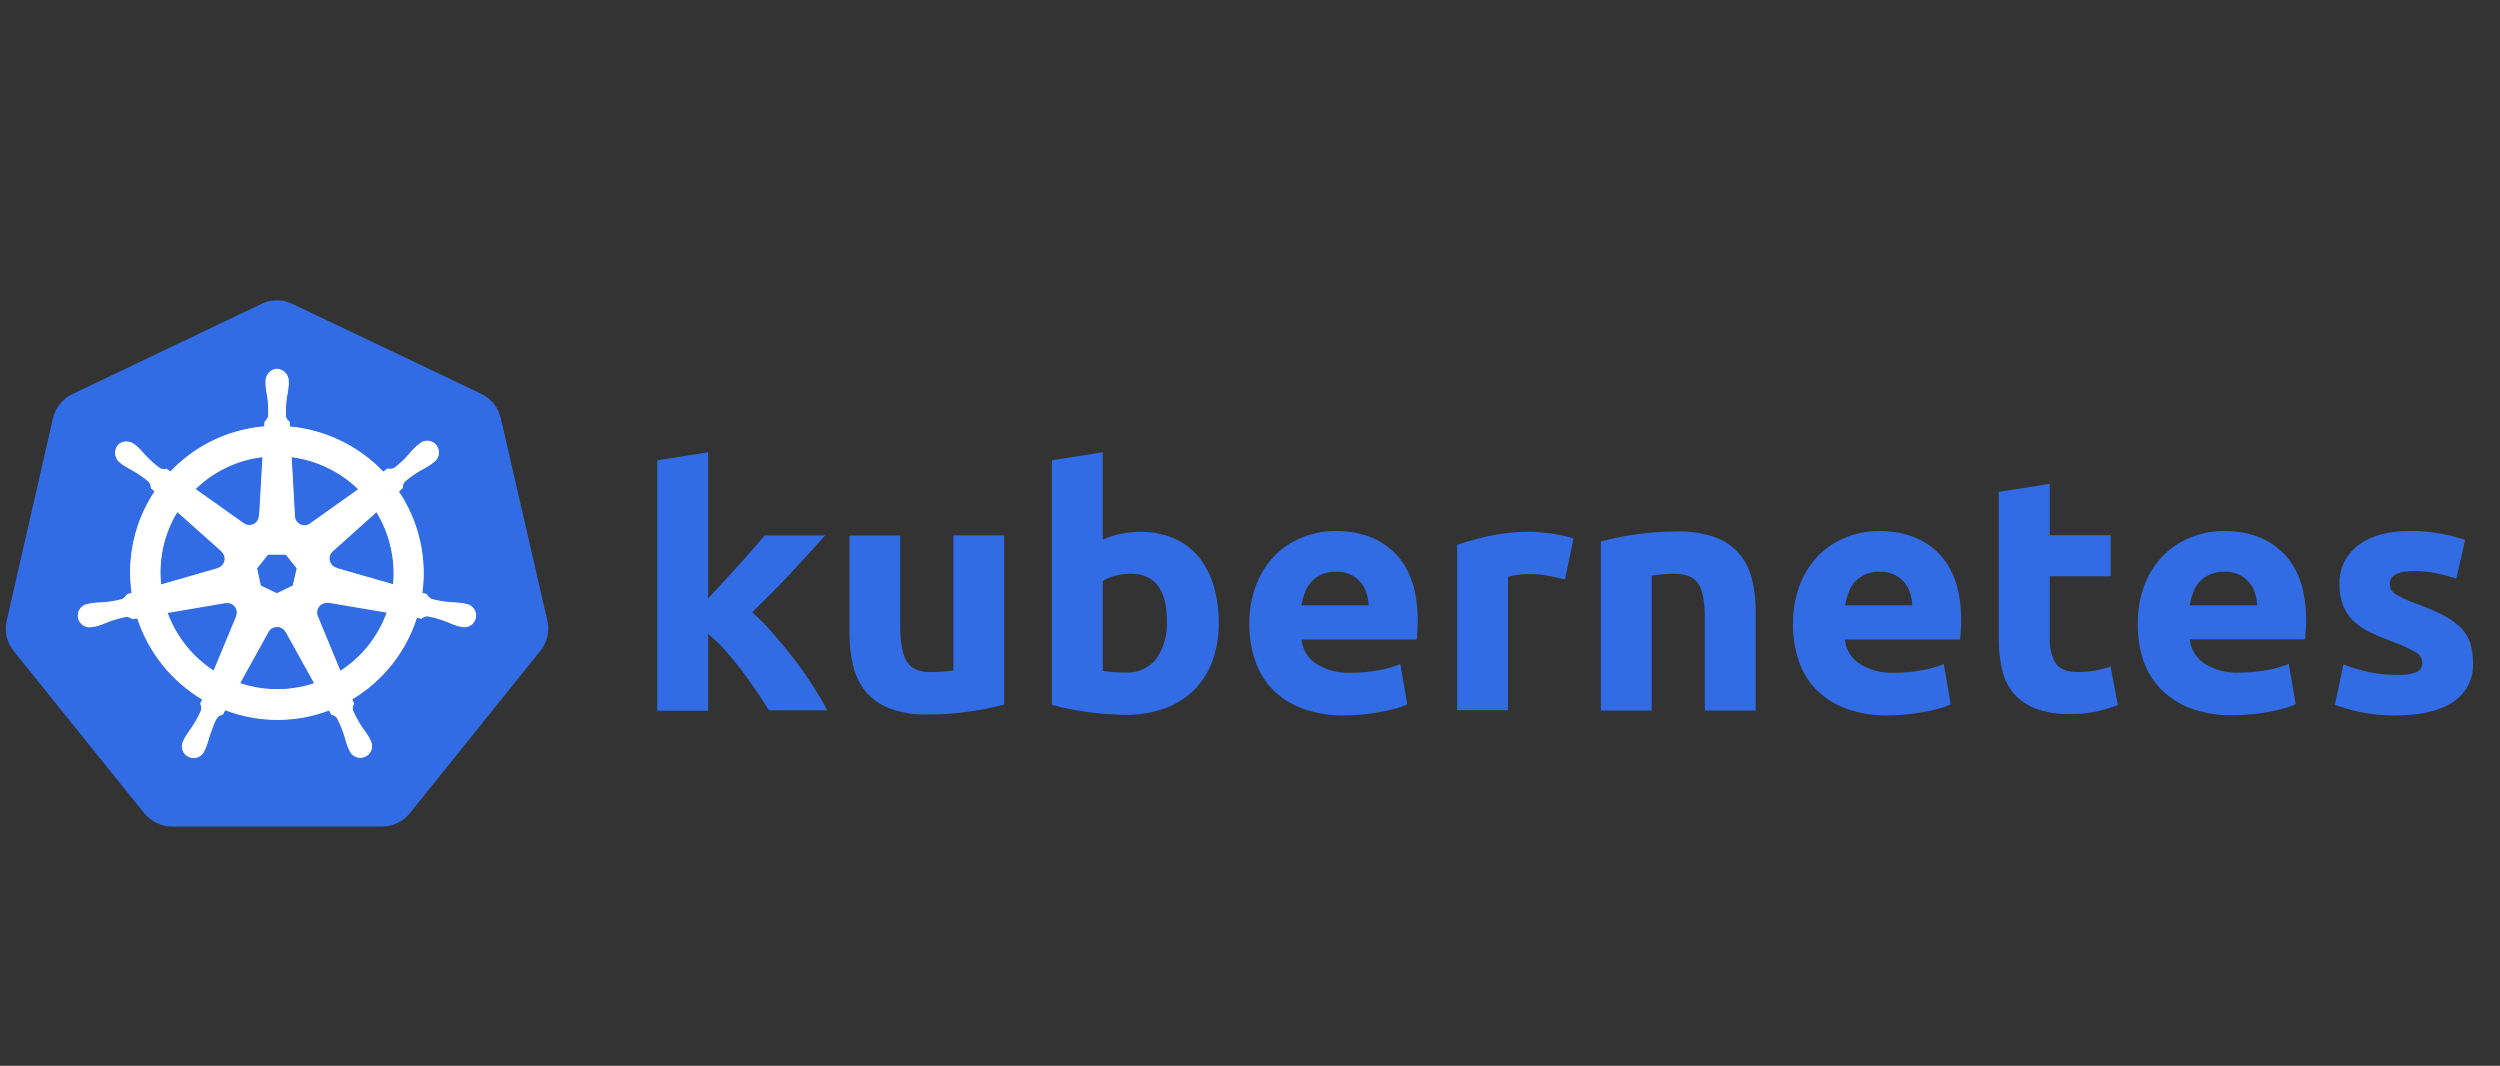 <svg width="190" height="81" viewBox="0 0 190 81" fill="none" xmlns="http://www.w3.org/2000/svg">
<rect x="0" y="0" width="190" height="81" fill="#333333" stroke="none"/>
<path d="M20.912 22.823C20.543 22.844 20.182 22.94 19.851 23.104L5.506 29.95C5.136 30.126 4.811 30.384 4.554 30.703C4.297 31.023 4.116 31.396 4.024 31.795L0.511 47.164C0.428 47.521 0.418 47.89 0.482 48.251C0.547 48.611 0.684 48.954 0.885 49.26C0.933 49.335 0.985 49.407 1.039 49.477L10.963 61.808C11.221 62.125 11.547 62.381 11.917 62.556C12.287 62.731 12.691 62.821 13.101 62.82H29.01C29.421 62.821 29.826 62.73 30.197 62.553C30.568 62.377 30.895 62.119 31.153 61.799L41.068 49.462C41.325 49.144 41.506 48.771 41.597 48.373C41.689 47.974 41.689 47.56 41.597 47.162L38.059 31.776C37.966 31.376 37.785 31.003 37.528 30.684C37.272 30.364 36.946 30.107 36.576 29.93L22.242 23.104C21.829 22.901 21.372 22.804 20.912 22.823Z" fill="#326CE5"/>
<path d="M21.055 28.054C20.818 28.071 20.596 28.18 20.438 28.358C20.28 28.537 20.199 28.77 20.211 29.008V29.25C20.235 29.524 20.274 29.796 20.329 30.066C20.408 30.581 20.436 31.103 20.414 31.624C20.364 31.796 20.267 31.95 20.133 32.068L20.113 32.434C19.591 32.477 19.073 32.557 18.563 32.673C16.416 33.157 14.463 34.271 12.954 35.874L12.645 35.654C12.475 35.705 12.292 35.687 12.136 35.604C11.717 35.294 11.33 34.945 10.98 34.56C10.804 34.35 10.616 34.15 10.417 33.961L10.226 33.809C10.056 33.673 9.847 33.594 9.63 33.584C9.5 33.578 9.37 33.602 9.252 33.654C9.133 33.707 9.028 33.787 8.946 33.888C8.807 34.084 8.75 34.327 8.79 34.565C8.829 34.802 8.962 35.014 9.157 35.154L9.334 35.294C9.563 35.447 9.801 35.586 10.046 35.711C10.502 35.964 10.933 36.262 11.331 36.599C11.434 36.745 11.493 36.917 11.503 37.095L11.784 37.339C10.267 39.616 9.644 42.372 10.035 45.08L9.675 45.184C9.581 45.334 9.455 45.461 9.306 45.555C8.803 45.69 8.287 45.774 7.768 45.809C7.492 45.814 7.217 45.836 6.943 45.873L6.718 45.929H6.69C6.532 45.951 6.382 46.016 6.258 46.117C6.134 46.219 6.041 46.353 5.989 46.504C5.938 46.656 5.929 46.819 5.965 46.975C6 47.131 6.079 47.274 6.192 47.388C6.304 47.502 6.446 47.582 6.602 47.619C6.758 47.657 6.921 47.65 7.073 47.6H7.09L7.323 47.572C7.585 47.493 7.843 47.399 8.094 47.291C8.577 47.096 9.078 46.949 9.59 46.852C9.767 46.863 9.938 46.923 10.082 47.026L10.457 46.962C11.294 49.56 13.054 51.761 15.404 53.15L15.247 53.479C15.319 53.629 15.346 53.798 15.323 53.963C15.11 54.455 14.85 54.926 14.546 55.369C14.38 55.589 14.226 55.818 14.085 56.056L13.973 56.286C13.892 56.424 13.851 56.581 13.855 56.741C13.859 56.9 13.907 57.056 13.994 57.189C14.081 57.323 14.203 57.43 14.347 57.498C14.491 57.567 14.652 57.594 14.81 57.576C14.969 57.559 15.119 57.497 15.245 57.399C15.371 57.301 15.467 57.17 15.522 57.02L15.629 56.801C15.727 56.543 15.809 56.28 15.877 56.013C16.102 55.451 16.228 54.846 16.541 54.472C16.643 54.376 16.771 54.313 16.909 54.292L17.106 53.94C19.653 54.92 22.472 54.927 25.024 53.96L25.193 54.289C25.368 54.316 25.526 54.411 25.632 54.553C25.874 55.014 26.071 55.498 26.22 55.996C26.288 56.264 26.371 56.527 26.47 56.784L26.577 57.003C26.632 57.153 26.728 57.284 26.854 57.382C26.98 57.48 27.13 57.542 27.289 57.559C27.448 57.577 27.608 57.55 27.752 57.482C27.896 57.413 28.019 57.306 28.105 57.172C28.192 57.039 28.24 56.883 28.244 56.724C28.248 56.564 28.207 56.407 28.127 56.269L28.014 56.039C27.873 55.802 27.72 55.574 27.553 55.355C27.256 54.927 27.002 54.471 26.793 53.994C26.773 53.907 26.77 53.816 26.785 53.728C26.8 53.639 26.832 53.555 26.881 53.479C26.825 53.367 26.777 53.251 26.737 53.133C29.084 51.736 30.837 49.526 31.665 46.922L32.031 46.987C32.162 46.867 32.334 46.804 32.512 46.81C33.023 46.907 33.525 47.054 34.008 47.249C34.259 47.363 34.516 47.462 34.779 47.547C34.841 47.564 34.931 47.575 35.004 47.595H35.021C35.173 47.645 35.336 47.651 35.492 47.614C35.647 47.576 35.789 47.496 35.902 47.382C36.014 47.268 36.093 47.125 36.129 46.969C36.164 46.813 36.156 46.65 36.104 46.499C36.052 46.347 35.959 46.212 35.834 46.111C35.71 46.009 35.56 45.944 35.4 45.924L35.147 45.868C34.874 45.83 34.599 45.809 34.323 45.803C33.803 45.769 33.288 45.684 32.785 45.55C32.629 45.463 32.5 45.334 32.413 45.178L32.067 45.077C32.438 42.372 31.802 39.624 30.281 37.356L30.585 37.075C30.573 36.898 30.63 36.723 30.745 36.588C31.141 36.248 31.568 35.948 32.022 35.691C32.267 35.566 32.505 35.427 32.734 35.275L32.922 35.123C33.061 35.037 33.172 34.913 33.243 34.767C33.314 34.62 33.342 34.456 33.324 34.295C33.306 34.133 33.243 33.979 33.142 33.852C33.04 33.724 32.905 33.628 32.751 33.574C32.597 33.521 32.431 33.512 32.272 33.548C32.114 33.585 31.968 33.666 31.854 33.781L31.662 33.933C31.463 34.122 31.276 34.322 31.1 34.532C30.76 34.921 30.383 35.276 29.974 35.593C29.81 35.659 29.63 35.679 29.454 35.649L29.128 35.882C27.246 33.91 24.712 32.687 21.997 32.442C21.997 32.33 21.981 32.122 21.978 32.06C21.832 31.959 21.731 31.806 21.697 31.632C21.679 31.112 21.712 30.591 21.795 30.077C21.85 29.807 21.889 29.535 21.913 29.261V29.016C21.925 28.779 21.844 28.545 21.686 28.367C21.528 28.189 21.307 28.079 21.069 28.063L21.055 28.054ZM19.981 34.709L19.727 39.21H19.708C19.702 39.346 19.659 39.479 19.584 39.593C19.509 39.708 19.404 39.799 19.281 39.859C19.157 39.918 19.02 39.943 18.884 39.931C18.748 39.919 18.617 39.87 18.507 39.789L14.816 37.173C15.991 36.019 17.465 35.217 19.072 34.856C19.373 34.791 19.677 34.743 19.983 34.709H19.981ZM22.13 34.709C24.068 34.95 25.873 35.821 27.269 37.187L23.612 39.786C23.502 39.875 23.368 39.931 23.228 39.947C23.087 39.964 22.945 39.94 22.817 39.88C22.689 39.82 22.58 39.725 22.503 39.606C22.427 39.487 22.385 39.349 22.383 39.207L22.13 34.709ZM13.472 38.87L16.847 41.879V41.899C16.95 41.989 17.027 42.105 17.069 42.235C17.111 42.365 17.117 42.504 17.087 42.638C17.056 42.771 16.99 42.894 16.895 42.992C16.801 43.091 16.681 43.162 16.549 43.198V43.212L12.217 44.459C12.003 42.507 12.444 40.539 13.472 38.867V38.87ZM28.613 38.87C29.639 40.538 30.092 42.495 29.904 44.444L25.567 43.196V43.179C25.435 43.142 25.315 43.071 25.221 42.973C25.126 42.874 25.06 42.751 25.029 42.618C24.999 42.485 25.005 42.346 25.047 42.215C25.089 42.085 25.166 41.969 25.269 41.879L28.616 38.881L28.613 38.87ZM20.363 42.118H21.741L22.585 43.187L22.276 44.526L21.038 45.122L19.795 44.526L19.503 43.184L20.363 42.118ZM24.788 45.775C24.846 45.768 24.904 45.768 24.962 45.775L29.429 46.529C28.771 48.385 27.513 49.969 25.854 51.029L24.127 46.844C24.079 46.732 24.059 46.61 24.069 46.488C24.078 46.367 24.117 46.25 24.181 46.146C24.245 46.043 24.333 45.956 24.438 45.894C24.543 45.832 24.661 45.796 24.782 45.789L24.788 45.775ZM17.286 45.794C17.41 45.797 17.532 45.829 17.641 45.889C17.749 45.949 17.842 46.035 17.909 46.14C17.977 46.244 18.018 46.363 18.028 46.487C18.039 46.611 18.018 46.735 17.97 46.849V46.866L16.251 51.007C14.612 49.953 13.364 48.389 12.701 46.557L17.128 45.803C17.178 45.798 17.228 45.798 17.278 45.803L17.286 45.794ZM21.027 47.612C21.168 47.607 21.307 47.642 21.429 47.712C21.551 47.782 21.651 47.885 21.719 48.008H21.736L23.919 51.946C23.632 52.042 23.341 52.124 23.047 52.191C21.441 52.558 19.765 52.472 18.206 51.94L20.383 48.003C20.448 47.889 20.542 47.794 20.655 47.728C20.768 47.661 20.896 47.625 21.027 47.623V47.612Z" fill="white" stroke="white" stroke-width="0.07"/>
<path d="M53.813 45.472L54.992 44.216C55.397 43.779 55.79 43.347 56.172 42.92L57.251 41.703C57.587 41.318 57.876 40.982 58.119 40.696H62.708C61.791 41.724 60.898 42.703 60.03 43.634C59.158 44.566 58.204 45.528 57.167 46.522C57.736 47.032 58.27 47.578 58.766 48.157C59.318 48.789 59.851 49.439 60.365 50.108C60.88 50.776 61.354 51.453 61.789 52.137C62.221 52.813 62.583 53.429 62.876 53.986H58.438C58.172 53.544 57.857 53.057 57.495 52.527C57.132 51.994 56.759 51.471 56.376 50.958C55.976 50.438 55.557 49.927 55.12 49.425C54.722 48.975 54.284 48.56 53.813 48.184V54.014H49.951V34.984L53.813 34.375V45.476V45.472ZM76.322 53.541C75.487 53.764 74.639 53.938 73.783 54.06C72.703 54.224 71.613 54.305 70.52 54.302C69.536 54.331 68.555 54.176 67.63 53.846C66.918 53.582 66.288 53.142 65.803 52.57C65.34 51.996 65.013 51.33 64.843 50.619C64.646 49.798 64.551 48.957 64.559 48.114V40.7H68.421V47.645C68.421 48.86 68.585 49.737 68.913 50.275C69.241 50.814 69.854 51.083 70.752 51.083C71.019 51.083 71.312 51.07 71.632 51.044C71.952 51.018 72.228 50.988 72.459 50.954V40.692H76.322V53.541ZM92.625 47.345C92.639 48.326 92.477 49.302 92.145 50.229C91.85 51.051 91.377 51.801 90.758 52.429C90.131 53.051 89.37 53.531 88.531 53.834C87.569 54.176 86.549 54.343 85.525 54.326C85.058 54.326 84.571 54.305 84.062 54.263C83.555 54.222 83.054 54.167 82.558 54.099C82.065 54.032 81.595 53.951 81.147 53.857C80.699 53.764 80.299 53.666 79.948 53.565V34.98L83.81 34.371V41.004C84.243 40.819 84.695 40.675 85.157 40.575C85.651 40.471 86.155 40.42 86.66 40.423C87.542 40.406 88.417 40.573 89.227 40.915C89.955 41.232 90.594 41.713 91.094 42.319C91.617 42.969 92.004 43.713 92.234 44.508C92.503 45.431 92.635 46.386 92.625 47.345ZM88.687 47.244C88.687 44.817 87.772 43.603 85.941 43.603C85.542 43.603 85.146 43.654 84.761 43.755C84.427 43.837 84.107 43.969 83.814 44.145V50.986C84 51.019 84.24 51.049 84.533 51.075C84.826 51.101 85.146 51.114 85.493 51.114C85.951 51.145 86.411 51.064 86.829 50.879C87.248 50.694 87.613 50.41 87.892 50.053C88.459 49.224 88.737 48.239 88.683 47.244H88.687ZM94.952 47.447C94.929 46.388 95.118 45.336 95.508 44.348C95.839 43.523 96.337 42.771 96.971 42.136C97.566 41.559 98.276 41.109 99.058 40.813C99.829 40.512 100.651 40.357 101.481 40.357C103.416 40.357 104.944 40.934 106.067 42.089C107.186 43.244 107.746 44.943 107.746 47.185C107.746 47.404 107.738 47.644 107.722 47.907C107.706 48.167 107.688 48.399 107.67 48.602H98.914C98.948 48.971 99.066 49.328 99.259 49.647C99.452 49.966 99.715 50.239 100.03 50.447C100.816 50.938 101.74 51.177 102.672 51.13C103.373 51.13 104.071 51.066 104.759 50.939C105.332 50.843 105.893 50.687 106.43 50.471L106.95 53.53C106.683 53.653 106.407 53.755 106.123 53.834C105.744 53.943 105.36 54.031 104.971 54.099C104.545 54.177 104.092 54.242 103.612 54.294C103.13 54.344 102.645 54.369 102.161 54.369C101.07 54.392 99.984 54.212 98.962 53.838C98.11 53.52 97.341 53.023 96.707 52.383C96.106 51.758 95.656 51.01 95.388 50.194C95.091 49.308 94.943 48.382 94.948 47.45L94.952 47.447ZM104.02 46.003C104.003 45.685 103.947 45.371 103.852 45.066C103.761 44.772 103.611 44.497 103.412 44.259C103.205 44.017 102.949 43.819 102.66 43.677C102.308 43.516 101.922 43.438 101.533 43.451C101.149 43.441 100.768 43.514 100.417 43.666C100.12 43.8 99.856 43.994 99.642 44.235C99.43 44.478 99.268 44.757 99.162 45.059C99.05 45.367 98.967 45.684 98.914 46.007H104.02V46.003ZM118.94 44.032C118.594 43.949 118.194 43.861 117.741 43.767C117.246 43.671 116.742 43.624 116.237 43.627C115.947 43.63 115.657 43.651 115.37 43.689C115.112 43.717 114.857 43.764 114.606 43.829V53.974H110.744V41.398C111.542 41.135 112.353 40.913 113.175 40.735C114.208 40.515 115.264 40.409 116.321 40.419C116.529 40.419 116.78 40.432 117.073 40.458C117.366 40.484 117.659 40.518 117.953 40.56C118.246 40.601 118.539 40.653 118.832 40.716C119.089 40.764 119.341 40.836 119.584 40.93L118.94 44.032ZM121.659 41.153C122.494 40.93 123.341 40.757 124.197 40.634C125.278 40.47 126.37 40.389 127.464 40.392C128.45 40.363 129.433 40.514 130.362 40.837C131.073 41.092 131.703 41.523 132.189 42.089C132.65 42.652 132.978 43.308 133.149 44.009C133.347 44.82 133.442 45.653 133.433 46.487V54.002H129.567V46.939C129.567 45.724 129.403 44.866 129.075 44.364C128.747 43.859 128.134 43.607 127.236 43.607C126.969 43.607 126.676 43.62 126.356 43.646C126.037 43.672 125.761 43.702 125.529 43.736V53.998H121.667V41.153H121.659ZM136.271 47.447C136.248 46.388 136.437 45.336 136.827 44.348C137.159 43.523 137.656 42.771 138.29 42.136C138.881 41.561 139.586 41.111 140.361 40.813C141.132 40.512 141.954 40.357 142.784 40.357C144.719 40.357 146.248 40.934 147.37 42.089C148.489 43.244 149.049 44.943 149.049 47.185C149.049 47.404 149.04 47.644 149.021 47.907C149.002 48.167 148.985 48.399 148.969 48.602H140.213C140.248 48.971 140.366 49.328 140.558 49.647C140.751 49.966 141.015 50.239 141.329 50.447C142.115 50.938 143.039 51.177 143.972 51.13C144.672 51.13 145.371 51.066 146.059 50.939C146.632 50.843 147.192 50.686 147.73 50.471L148.249 53.53C147.983 53.653 147.706 53.755 147.422 53.834C147.043 53.943 146.659 54.031 146.27 54.099C145.844 54.177 145.391 54.242 144.911 54.294C144.429 54.344 143.945 54.369 143.46 54.369C142.369 54.392 141.283 54.212 140.261 53.838C139.41 53.52 138.64 53.023 138.007 52.383C137.407 51.753 136.959 51.002 136.695 50.182C136.404 49.3 136.259 48.377 136.267 47.45L136.271 47.447ZM145.339 46.003C145.322 45.685 145.266 45.371 145.171 45.066C145.08 44.772 144.931 44.497 144.731 44.259C144.524 44.017 144.268 43.819 143.98 43.677C143.627 43.516 143.241 43.438 142.852 43.451C142.469 43.441 142.088 43.514 141.737 43.666C141.44 43.8 141.175 43.994 140.961 44.235C140.75 44.478 140.587 44.757 140.481 45.059C140.369 45.367 140.286 45.684 140.233 46.007H145.339V46.003ZM151.916 37.38L155.778 36.771V40.673H160.415V43.794H155.778V48.477C155.746 49.135 155.893 49.789 156.205 50.373C156.491 50.841 157.064 51.075 157.925 51.075C158.355 51.074 158.784 51.036 159.208 50.962C159.617 50.894 160.019 50.788 160.407 50.646L160.951 53.58C160.446 53.778 159.926 53.938 159.396 54.06C158.707 54.207 158.002 54.276 157.297 54.263C156.406 54.29 155.518 54.148 154.682 53.846C154.037 53.599 153.466 53.196 153.023 52.675C152.593 52.147 152.296 51.529 152.155 50.868C151.985 50.099 151.901 49.314 151.908 48.527V37.38H151.916ZM162.47 47.447C162.447 46.388 162.636 45.336 163.026 44.348C163.357 43.523 163.855 42.771 164.489 42.136C165.084 41.559 165.795 41.109 166.576 40.813C167.347 40.512 168.169 40.357 168.999 40.357C170.934 40.357 172.463 40.934 173.585 42.089C174.704 43.244 175.264 44.939 175.264 47.173C175.264 47.392 175.255 47.633 175.236 47.895C175.217 48.155 175.2 48.387 175.184 48.59H166.428C166.463 48.959 166.581 49.316 166.775 49.636C166.969 49.955 167.233 50.228 167.548 50.435C168.334 50.926 169.258 51.165 170.19 51.118C170.891 51.119 171.589 51.055 172.277 50.927C172.85 50.832 173.411 50.675 173.949 50.459L174.468 53.518C174.202 53.642 173.925 53.743 173.641 53.822C173.262 53.931 172.878 54.02 172.489 54.088C172.063 54.166 171.61 54.231 171.13 54.283C170.648 54.333 170.163 54.357 169.679 54.357C168.588 54.38 167.502 54.2 166.48 53.826C165.629 53.508 164.859 53.011 164.225 52.371C163.619 51.747 163.162 50.999 162.89 50.182C162.6 49.299 162.457 48.377 162.466 47.45L162.47 47.447ZM171.546 46.003C171.529 45.685 171.473 45.371 171.378 45.066C171.287 44.772 171.138 44.497 170.938 44.259C170.731 44.017 170.475 43.819 170.186 43.677C169.834 43.516 169.448 43.438 169.059 43.451C168.675 43.441 168.295 43.514 167.944 43.666C167.64 43.796 167.368 43.989 167.148 44.231C166.937 44.474 166.774 44.753 166.668 45.055C166.556 45.363 166.473 45.68 166.42 46.003H171.546ZM182.152 51.29C182.662 51.32 183.173 51.251 183.656 51.087C183.802 51.016 183.922 50.904 184.001 50.764C184.079 50.625 184.112 50.465 184.095 50.307C184.079 50.139 184.017 49.979 183.917 49.842C183.816 49.705 183.681 49.596 183.524 49.526C182.97 49.217 182.389 48.956 181.789 48.746C181.228 48.546 180.678 48.318 180.141 48.063C179.68 47.847 179.256 47.562 178.886 47.216C178.539 46.884 178.267 46.486 178.086 46.046C177.884 45.521 177.788 44.963 177.803 44.403C177.78 43.835 177.898 43.27 178.145 42.755C178.393 42.24 178.764 41.791 179.226 41.445C180.175 40.717 181.478 40.353 183.136 40.353C183.941 40.349 184.744 40.421 185.535 40.567C186.152 40.673 186.759 40.83 187.35 41.036L186.678 43.97C186.198 43.815 185.709 43.684 185.215 43.58C184.632 43.456 184.036 43.398 183.44 43.404C182.23 43.404 181.625 43.733 181.625 44.391C181.624 44.525 181.649 44.657 181.701 44.782C181.772 44.92 181.879 45.037 182.013 45.121C182.214 45.257 182.426 45.375 182.648 45.476C182.915 45.606 183.256 45.747 183.672 45.897C184.393 46.149 185.094 46.452 185.771 46.803C186.258 47.052 186.699 47.377 187.078 47.767C187.387 48.095 187.617 48.487 187.75 48.914C187.887 49.389 187.953 49.882 187.946 50.377C187.978 50.959 187.856 51.539 187.59 52.06C187.324 52.582 186.925 53.028 186.43 53.354C185.417 54.025 183.989 54.363 182.144 54.369C181.129 54.389 180.115 54.287 179.126 54.064C178.557 53.934 177.999 53.765 177.455 53.557L178.102 50.498C178.757 50.75 179.433 50.949 180.121 51.091C180.79 51.226 181.47 51.293 182.152 51.29Z" fill="#326CE5"/>
</svg>
